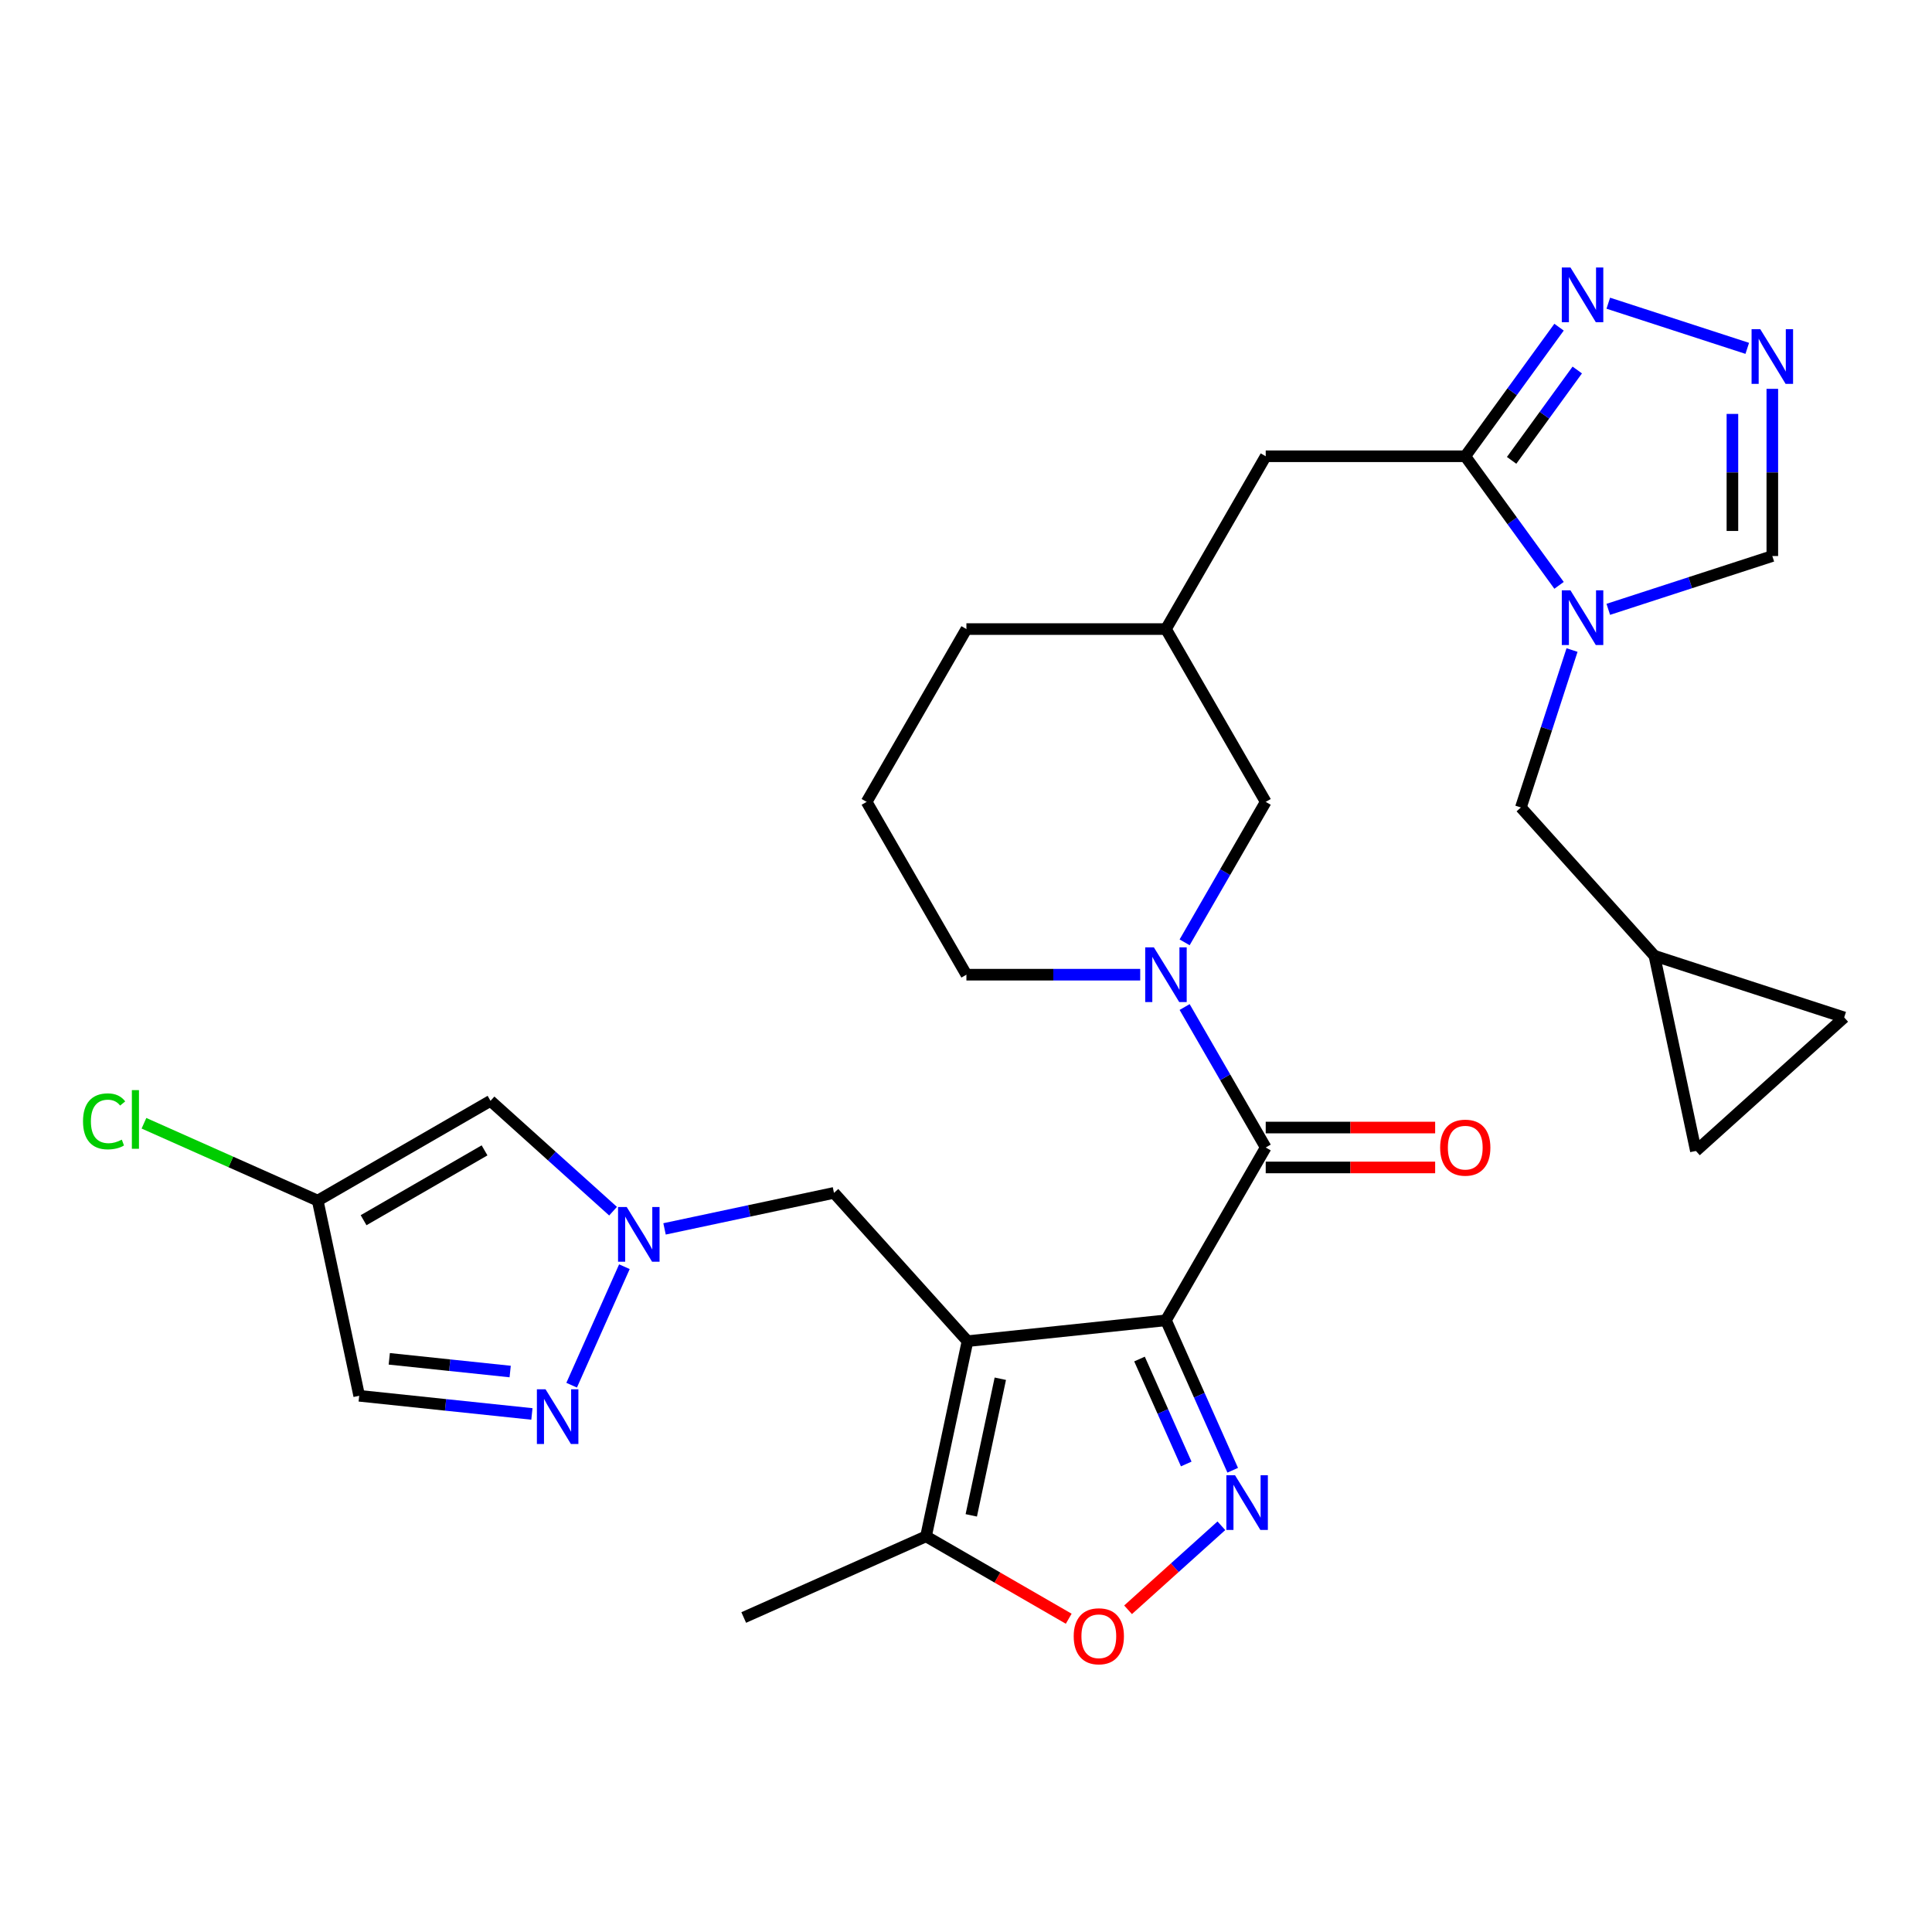 <?xml version='1.0' encoding='iso-8859-1'?>
<svg version='1.1' baseProfile='full'
              xmlns='http://www.w3.org/2000/svg'
                      xmlns:rdkit='http://www.rdkit.org/xml'
                      xmlns:xlink='http://www.w3.org/1999/xlink'
                  xml:space='preserve'
width='1000px' height='1000px' viewBox='0 0 1000 1000'>
<!-- END OF HEADER -->
<rect style='opacity:1.0;fill:#FFFFFF;stroke:none' width='1000' height='1000' x='0' y='0'> </rect>
<path class='bond-0' d='M 603.494,683.387 L 500.778,694.183' style='fill:none;fill-rule:evenodd;stroke:#000000;stroke-width:6px;stroke-linecap:butt;stroke-linejoin:miter;stroke-opacity:1' />
<path class='bond-1' d='M 603.494,683.387 L 620.771,722.193' style='fill:none;fill-rule:evenodd;stroke:#000000;stroke-width:6px;stroke-linecap:butt;stroke-linejoin:miter;stroke-opacity:1' />
<path class='bond-1' d='M 620.771,722.193 L 638.049,760.998' style='fill:none;fill-rule:evenodd;stroke:#0000FF;stroke-width:6px;stroke-linecap:butt;stroke-linejoin:miter;stroke-opacity:1' />
<path class='bond-1' d='M 589.807,703.431 L 601.901,730.595' style='fill:none;fill-rule:evenodd;stroke:#000000;stroke-width:6px;stroke-linecap:butt;stroke-linejoin:miter;stroke-opacity:1' />
<path class='bond-1' d='M 601.901,730.595 L 613.995,757.758' style='fill:none;fill-rule:evenodd;stroke:#0000FF;stroke-width:6px;stroke-linecap:butt;stroke-linejoin:miter;stroke-opacity:1' />
<path class='bond-2' d='M 603.494,683.387 L 655.135,593.942' style='fill:none;fill-rule:evenodd;stroke:#000000;stroke-width:6px;stroke-linecap:butt;stroke-linejoin:miter;stroke-opacity:1' />
<path class='bond-11' d='M 500.778,694.183 L 479.304,795.209' style='fill:none;fill-rule:evenodd;stroke:#000000;stroke-width:6px;stroke-linecap:butt;stroke-linejoin:miter;stroke-opacity:1' />
<path class='bond-11' d='M 517.762,713.632 L 502.73,784.349' style='fill:none;fill-rule:evenodd;stroke:#000000;stroke-width:6px;stroke-linecap:butt;stroke-linejoin:miter;stroke-opacity:1' />
<path class='bond-14' d='M 500.778,694.183 L 431.668,617.43' style='fill:none;fill-rule:evenodd;stroke:#000000;stroke-width:6px;stroke-linecap:butt;stroke-linejoin:miter;stroke-opacity:1' />
<path class='bond-8' d='M 632.181,789.736 L 608.032,811.479' style='fill:none;fill-rule:evenodd;stroke:#0000FF;stroke-width:6px;stroke-linecap:butt;stroke-linejoin:miter;stroke-opacity:1' />
<path class='bond-8' d='M 608.032,811.479 L 583.883,833.223' style='fill:none;fill-rule:evenodd;stroke:#FF0000;stroke-width:6px;stroke-linecap:butt;stroke-linejoin:miter;stroke-opacity:1' />
<path class='bond-4' d='M 655.135,593.942 L 634.147,557.591' style='fill:none;fill-rule:evenodd;stroke:#000000;stroke-width:6px;stroke-linecap:butt;stroke-linejoin:miter;stroke-opacity:1' />
<path class='bond-4' d='M 634.147,557.591 L 613.16,521.239' style='fill:none;fill-rule:evenodd;stroke:#0000FF;stroke-width:6px;stroke-linecap:butt;stroke-linejoin:miter;stroke-opacity:1' />
<path class='bond-23' d='M 655.135,604.271 L 698.985,604.271' style='fill:none;fill-rule:evenodd;stroke:#000000;stroke-width:6px;stroke-linecap:butt;stroke-linejoin:miter;stroke-opacity:1' />
<path class='bond-23' d='M 698.985,604.271 L 742.835,604.271' style='fill:none;fill-rule:evenodd;stroke:#FF0000;stroke-width:6px;stroke-linecap:butt;stroke-linejoin:miter;stroke-opacity:1' />
<path class='bond-23' d='M 655.135,583.614 L 698.985,583.614' style='fill:none;fill-rule:evenodd;stroke:#000000;stroke-width:6px;stroke-linecap:butt;stroke-linejoin:miter;stroke-opacity:1' />
<path class='bond-23' d='M 698.985,583.614 L 742.835,583.614' style='fill:none;fill-rule:evenodd;stroke:#FF0000;stroke-width:6px;stroke-linecap:butt;stroke-linejoin:miter;stroke-opacity:1' />
<path class='bond-3' d='M 806.961,302.977 L 782.689,269.57' style='fill:none;fill-rule:evenodd;stroke:#0000FF;stroke-width:6px;stroke-linecap:butt;stroke-linejoin:miter;stroke-opacity:1' />
<path class='bond-3' d='M 782.689,269.57 L 758.417,236.162' style='fill:none;fill-rule:evenodd;stroke:#000000;stroke-width:6px;stroke-linecap:butt;stroke-linejoin:miter;stroke-opacity:1' />
<path class='bond-15' d='M 832.447,315.391 L 874.9,301.597' style='fill:none;fill-rule:evenodd;stroke:#0000FF;stroke-width:6px;stroke-linecap:butt;stroke-linejoin:miter;stroke-opacity:1' />
<path class='bond-15' d='M 874.9,301.597 L 917.352,287.803' style='fill:none;fill-rule:evenodd;stroke:#000000;stroke-width:6px;stroke-linecap:butt;stroke-linejoin:miter;stroke-opacity:1' />
<path class='bond-17' d='M 813.685,336.461 L 800.447,377.204' style='fill:none;fill-rule:evenodd;stroke:#0000FF;stroke-width:6px;stroke-linecap:butt;stroke-linejoin:miter;stroke-opacity:1' />
<path class='bond-17' d='M 800.447,377.204 L 787.209,417.947' style='fill:none;fill-rule:evenodd;stroke:#000000;stroke-width:6px;stroke-linecap:butt;stroke-linejoin:miter;stroke-opacity:1' />
<path class='bond-19' d='M 613.16,487.755 L 634.147,451.404' style='fill:none;fill-rule:evenodd;stroke:#0000FF;stroke-width:6px;stroke-linecap:butt;stroke-linejoin:miter;stroke-opacity:1' />
<path class='bond-19' d='M 634.147,451.404 L 655.135,415.052' style='fill:none;fill-rule:evenodd;stroke:#000000;stroke-width:6px;stroke-linecap:butt;stroke-linejoin:miter;stroke-opacity:1' />
<path class='bond-26' d='M 590.172,504.497 L 545.192,504.497' style='fill:none;fill-rule:evenodd;stroke:#0000FF;stroke-width:6px;stroke-linecap:butt;stroke-linejoin:miter;stroke-opacity:1' />
<path class='bond-26' d='M 545.192,504.497 L 500.212,504.497' style='fill:none;fill-rule:evenodd;stroke:#000000;stroke-width:6px;stroke-linecap:butt;stroke-linejoin:miter;stroke-opacity:1' />
<path class='bond-5' d='M 758.417,236.162 L 655.135,236.162' style='fill:none;fill-rule:evenodd;stroke:#000000;stroke-width:6px;stroke-linecap:butt;stroke-linejoin:miter;stroke-opacity:1' />
<path class='bond-9' d='M 758.417,236.162 L 782.689,202.755' style='fill:none;fill-rule:evenodd;stroke:#000000;stroke-width:6px;stroke-linecap:butt;stroke-linejoin:miter;stroke-opacity:1' />
<path class='bond-9' d='M 782.689,202.755 L 806.961,169.347' style='fill:none;fill-rule:evenodd;stroke:#0000FF;stroke-width:6px;stroke-linecap:butt;stroke-linejoin:miter;stroke-opacity:1' />
<path class='bond-9' d='M 782.41,238.282 L 799.401,214.896' style='fill:none;fill-rule:evenodd;stroke:#000000;stroke-width:6px;stroke-linecap:butt;stroke-linejoin:miter;stroke-opacity:1' />
<path class='bond-9' d='M 799.401,214.896 L 816.391,191.511' style='fill:none;fill-rule:evenodd;stroke:#0000FF;stroke-width:6px;stroke-linecap:butt;stroke-linejoin:miter;stroke-opacity:1' />
<path class='bond-6' d='M 343.965,636.072 L 387.817,626.751' style='fill:none;fill-rule:evenodd;stroke:#0000FF;stroke-width:6px;stroke-linecap:butt;stroke-linejoin:miter;stroke-opacity:1' />
<path class='bond-6' d='M 387.817,626.751 L 431.668,617.43' style='fill:none;fill-rule:evenodd;stroke:#000000;stroke-width:6px;stroke-linecap:butt;stroke-linejoin:miter;stroke-opacity:1' />
<path class='bond-7' d='M 323.189,655.645 L 295.884,716.972' style='fill:none;fill-rule:evenodd;stroke:#0000FF;stroke-width:6px;stroke-linecap:butt;stroke-linejoin:miter;stroke-opacity:1' />
<path class='bond-12' d='M 317.321,626.908 L 285.605,598.351' style='fill:none;fill-rule:evenodd;stroke:#0000FF;stroke-width:6px;stroke-linecap:butt;stroke-linejoin:miter;stroke-opacity:1' />
<path class='bond-12' d='M 285.605,598.351 L 253.889,569.794' style='fill:none;fill-rule:evenodd;stroke:#000000;stroke-width:6px;stroke-linecap:butt;stroke-linejoin:miter;stroke-opacity:1' />
<path class='bond-16' d='M 275.312,731.856 L 230.615,727.158' style='fill:none;fill-rule:evenodd;stroke:#0000FF;stroke-width:6px;stroke-linecap:butt;stroke-linejoin:miter;stroke-opacity:1' />
<path class='bond-16' d='M 230.615,727.158 L 185.918,722.46' style='fill:none;fill-rule:evenodd;stroke:#000000;stroke-width:6px;stroke-linecap:butt;stroke-linejoin:miter;stroke-opacity:1' />
<path class='bond-16' d='M 264.062,709.903 L 232.774,706.615' style='fill:none;fill-rule:evenodd;stroke:#0000FF;stroke-width:6px;stroke-linecap:butt;stroke-linejoin:miter;stroke-opacity:1' />
<path class='bond-16' d='M 232.774,706.615 L 201.486,703.326' style='fill:none;fill-rule:evenodd;stroke:#000000;stroke-width:6px;stroke-linecap:butt;stroke-linejoin:miter;stroke-opacity:1' />
<path class='bond-30' d='M 553.167,837.853 L 516.235,816.531' style='fill:none;fill-rule:evenodd;stroke:#FF0000;stroke-width:6px;stroke-linecap:butt;stroke-linejoin:miter;stroke-opacity:1' />
<path class='bond-30' d='M 516.235,816.531 L 479.304,795.209' style='fill:none;fill-rule:evenodd;stroke:#000000;stroke-width:6px;stroke-linecap:butt;stroke-linejoin:miter;stroke-opacity:1' />
<path class='bond-10' d='M 832.447,156.934 L 904.38,180.306' style='fill:none;fill-rule:evenodd;stroke:#0000FF;stroke-width:6px;stroke-linecap:butt;stroke-linejoin:miter;stroke-opacity:1' />
<path class='bond-33' d='M 917.352,201.263 L 917.352,244.533' style='fill:none;fill-rule:evenodd;stroke:#0000FF;stroke-width:6px;stroke-linecap:butt;stroke-linejoin:miter;stroke-opacity:1' />
<path class='bond-33' d='M 917.352,244.533 L 917.352,287.803' style='fill:none;fill-rule:evenodd;stroke:#000000;stroke-width:6px;stroke-linecap:butt;stroke-linejoin:miter;stroke-opacity:1' />
<path class='bond-33' d='M 896.696,214.244 L 896.696,244.533' style='fill:none;fill-rule:evenodd;stroke:#0000FF;stroke-width:6px;stroke-linecap:butt;stroke-linejoin:miter;stroke-opacity:1' />
<path class='bond-33' d='M 896.696,244.533 L 896.696,274.822' style='fill:none;fill-rule:evenodd;stroke:#000000;stroke-width:6px;stroke-linecap:butt;stroke-linejoin:miter;stroke-opacity:1' />
<path class='bond-27' d='M 479.304,795.209 L 384.951,837.217' style='fill:none;fill-rule:evenodd;stroke:#000000;stroke-width:6px;stroke-linecap:butt;stroke-linejoin:miter;stroke-opacity:1' />
<path class='bond-13' d='M 253.889,569.794 L 164.444,621.435' style='fill:none;fill-rule:evenodd;stroke:#000000;stroke-width:6px;stroke-linecap:butt;stroke-linejoin:miter;stroke-opacity:1' />
<path class='bond-13' d='M 250.801,595.429 L 188.189,631.578' style='fill:none;fill-rule:evenodd;stroke:#000000;stroke-width:6px;stroke-linecap:butt;stroke-linejoin:miter;stroke-opacity:1' />
<path class='bond-25' d='M 164.444,621.435 L 119.479,601.415' style='fill:none;fill-rule:evenodd;stroke:#000000;stroke-width:6px;stroke-linecap:butt;stroke-linejoin:miter;stroke-opacity:1' />
<path class='bond-25' d='M 119.479,601.415 L 74.513,581.395' style='fill:none;fill-rule:evenodd;stroke:#00CC00;stroke-width:6px;stroke-linecap:butt;stroke-linejoin:miter;stroke-opacity:1' />
<path class='bond-32' d='M 164.444,621.435 L 185.918,722.46' style='fill:none;fill-rule:evenodd;stroke:#000000;stroke-width:6px;stroke-linecap:butt;stroke-linejoin:miter;stroke-opacity:1' />
<path class='bond-18' d='M 787.209,417.947 L 856.318,494.7' style='fill:none;fill-rule:evenodd;stroke:#000000;stroke-width:6px;stroke-linecap:butt;stroke-linejoin:miter;stroke-opacity:1' />
<path class='bond-21' d='M 856.318,494.7 L 954.545,526.616' style='fill:none;fill-rule:evenodd;stroke:#000000;stroke-width:6px;stroke-linecap:butt;stroke-linejoin:miter;stroke-opacity:1' />
<path class='bond-22' d='M 856.318,494.7 L 877.792,595.725' style='fill:none;fill-rule:evenodd;stroke:#000000;stroke-width:6px;stroke-linecap:butt;stroke-linejoin:miter;stroke-opacity:1' />
<path class='bond-24' d='M 655.135,415.052 L 603.494,325.607' style='fill:none;fill-rule:evenodd;stroke:#000000;stroke-width:6px;stroke-linecap:butt;stroke-linejoin:miter;stroke-opacity:1' />
<path class='bond-20' d='M 655.135,236.162 L 603.494,325.607' style='fill:none;fill-rule:evenodd;stroke:#000000;stroke-width:6px;stroke-linecap:butt;stroke-linejoin:miter;stroke-opacity:1' />
<path class='bond-34' d='M 954.545,526.616 L 877.792,595.725' style='fill:none;fill-rule:evenodd;stroke:#000000;stroke-width:6px;stroke-linecap:butt;stroke-linejoin:miter;stroke-opacity:1' />
<path class='bond-31' d='M 603.494,325.607 L 500.212,325.607' style='fill:none;fill-rule:evenodd;stroke:#000000;stroke-width:6px;stroke-linecap:butt;stroke-linejoin:miter;stroke-opacity:1' />
<path class='bond-28' d='M 500.212,504.497 L 448.571,415.052' style='fill:none;fill-rule:evenodd;stroke:#000000;stroke-width:6px;stroke-linecap:butt;stroke-linejoin:miter;stroke-opacity:1' />
<path class='bond-29' d='M 448.571,415.052 L 500.212,325.607' style='fill:none;fill-rule:evenodd;stroke:#000000;stroke-width:6px;stroke-linecap:butt;stroke-linejoin:miter;stroke-opacity:1' />
<path  class='atom-2' d='M 639.243 763.58
L 648.523 778.58
Q 649.443 780.06, 650.923 782.74
Q 652.403 785.42, 652.483 785.58
L 652.483 763.58
L 656.243 763.58
L 656.243 791.9
L 652.363 791.9
L 642.403 775.5
Q 641.243 773.58, 640.003 771.38
Q 638.803 769.18, 638.443 768.5
L 638.443 791.9
L 634.763 791.9
L 634.763 763.58
L 639.243 763.58
' fill='#0000FF'/>
<path  class='atom-4' d='M 812.865 305.559
L 822.145 320.559
Q 823.065 322.039, 824.545 324.719
Q 826.025 327.399, 826.105 327.559
L 826.105 305.559
L 829.865 305.559
L 829.865 333.879
L 825.985 333.879
L 816.025 317.479
Q 814.865 315.559, 813.625 313.359
Q 812.425 311.159, 812.065 310.479
L 812.065 333.879
L 808.385 333.879
L 808.385 305.559
L 812.865 305.559
' fill='#0000FF'/>
<path  class='atom-5' d='M 597.234 490.337
L 606.514 505.337
Q 607.434 506.817, 608.914 509.497
Q 610.394 512.177, 610.474 512.337
L 610.474 490.337
L 614.234 490.337
L 614.234 518.657
L 610.354 518.657
L 600.394 502.257
Q 599.234 500.337, 597.994 498.137
Q 596.794 495.937, 596.434 495.257
L 596.434 518.657
L 592.754 518.657
L 592.754 490.337
L 597.234 490.337
' fill='#0000FF'/>
<path  class='atom-7' d='M 324.383 624.743
L 333.663 639.743
Q 334.583 641.223, 336.063 643.903
Q 337.543 646.583, 337.623 646.743
L 337.623 624.743
L 341.383 624.743
L 341.383 653.063
L 337.503 653.063
L 327.543 636.663
Q 326.383 634.743, 325.143 632.543
Q 323.943 630.343, 323.583 629.663
L 323.583 653.063
L 319.903 653.063
L 319.903 624.743
L 324.383 624.743
' fill='#0000FF'/>
<path  class='atom-8' d='M 282.374 719.096
L 291.654 734.096
Q 292.574 735.576, 294.054 738.256
Q 295.534 740.936, 295.614 741.096
L 295.614 719.096
L 299.374 719.096
L 299.374 747.416
L 295.494 747.416
L 285.534 731.016
Q 284.374 729.096, 283.134 726.896
Q 281.934 724.696, 281.574 724.016
L 281.574 747.416
L 277.894 747.416
L 277.894 719.096
L 282.374 719.096
' fill='#0000FF'/>
<path  class='atom-9' d='M 555.749 846.93
Q 555.749 840.13, 559.109 836.33
Q 562.469 832.53, 568.749 832.53
Q 575.029 832.53, 578.389 836.33
Q 581.749 840.13, 581.749 846.93
Q 581.749 853.81, 578.349 857.73
Q 574.949 861.61, 568.749 861.61
Q 562.509 861.61, 559.109 857.73
Q 555.749 853.85, 555.749 846.93
M 568.749 858.41
Q 573.069 858.41, 575.389 855.53
Q 577.749 852.61, 577.749 846.93
Q 577.749 841.37, 575.389 838.57
Q 573.069 835.73, 568.749 835.73
Q 564.429 835.73, 562.069 838.53
Q 559.749 841.33, 559.749 846.93
Q 559.749 852.65, 562.069 855.53
Q 564.429 858.41, 568.749 858.41
' fill='#FF0000'/>
<path  class='atom-10' d='M 812.865 138.445
L 822.145 153.445
Q 823.065 154.925, 824.545 157.605
Q 826.025 160.285, 826.105 160.445
L 826.105 138.445
L 829.865 138.445
L 829.865 166.765
L 825.985 166.765
L 816.025 150.365
Q 814.865 148.445, 813.625 146.245
Q 812.425 144.045, 812.065 143.365
L 812.065 166.765
L 808.385 166.765
L 808.385 138.445
L 812.865 138.445
' fill='#0000FF'/>
<path  class='atom-11' d='M 911.092 170.361
L 920.372 185.361
Q 921.292 186.841, 922.772 189.521
Q 924.252 192.201, 924.332 192.361
L 924.332 170.361
L 928.092 170.361
L 928.092 198.681
L 924.212 198.681
L 914.252 182.281
Q 913.092 180.361, 911.852 178.161
Q 910.652 175.961, 910.292 175.281
L 910.292 198.681
L 906.612 198.681
L 906.612 170.361
L 911.092 170.361
' fill='#0000FF'/>
<path  class='atom-24' d='M 745.417 594.022
Q 745.417 587.222, 748.777 583.422
Q 752.137 579.622, 758.417 579.622
Q 764.697 579.622, 768.057 583.422
Q 771.417 587.222, 771.417 594.022
Q 771.417 600.902, 768.017 604.822
Q 764.617 608.702, 758.417 608.702
Q 752.177 608.702, 748.777 604.822
Q 745.417 600.942, 745.417 594.022
M 758.417 605.502
Q 762.737 605.502, 765.057 602.622
Q 767.417 599.702, 767.417 594.022
Q 767.417 588.462, 765.057 585.662
Q 762.737 582.822, 758.417 582.822
Q 754.097 582.822, 751.737 585.622
Q 749.417 588.422, 749.417 594.022
Q 749.417 599.742, 751.737 602.622
Q 754.097 605.502, 758.417 605.502
' fill='#FF0000'/>
<path  class='atom-26' d='M 42.971 580.406
Q 42.971 573.366, 46.251 569.686
Q 49.571 565.966, 55.851 565.966
Q 61.691 565.966, 64.811 570.086
L 62.171 572.246
Q 59.891 569.246, 55.851 569.246
Q 51.571 569.246, 49.291 572.126
Q 47.051 574.966, 47.051 580.406
Q 47.051 586.006, 49.371 588.886
Q 51.731 591.766, 56.291 591.766
Q 59.411 591.766, 63.051 589.886
L 64.171 592.886
Q 62.691 593.846, 60.451 594.406
Q 58.211 594.966, 55.731 594.966
Q 49.571 594.966, 46.251 591.206
Q 42.971 587.446, 42.971 580.406
' fill='#00CC00'/>
<path  class='atom-26' d='M 68.251 564.246
L 71.931 564.246
L 71.931 594.606
L 68.251 594.606
L 68.251 564.246
' fill='#00CC00'/>
</svg>
